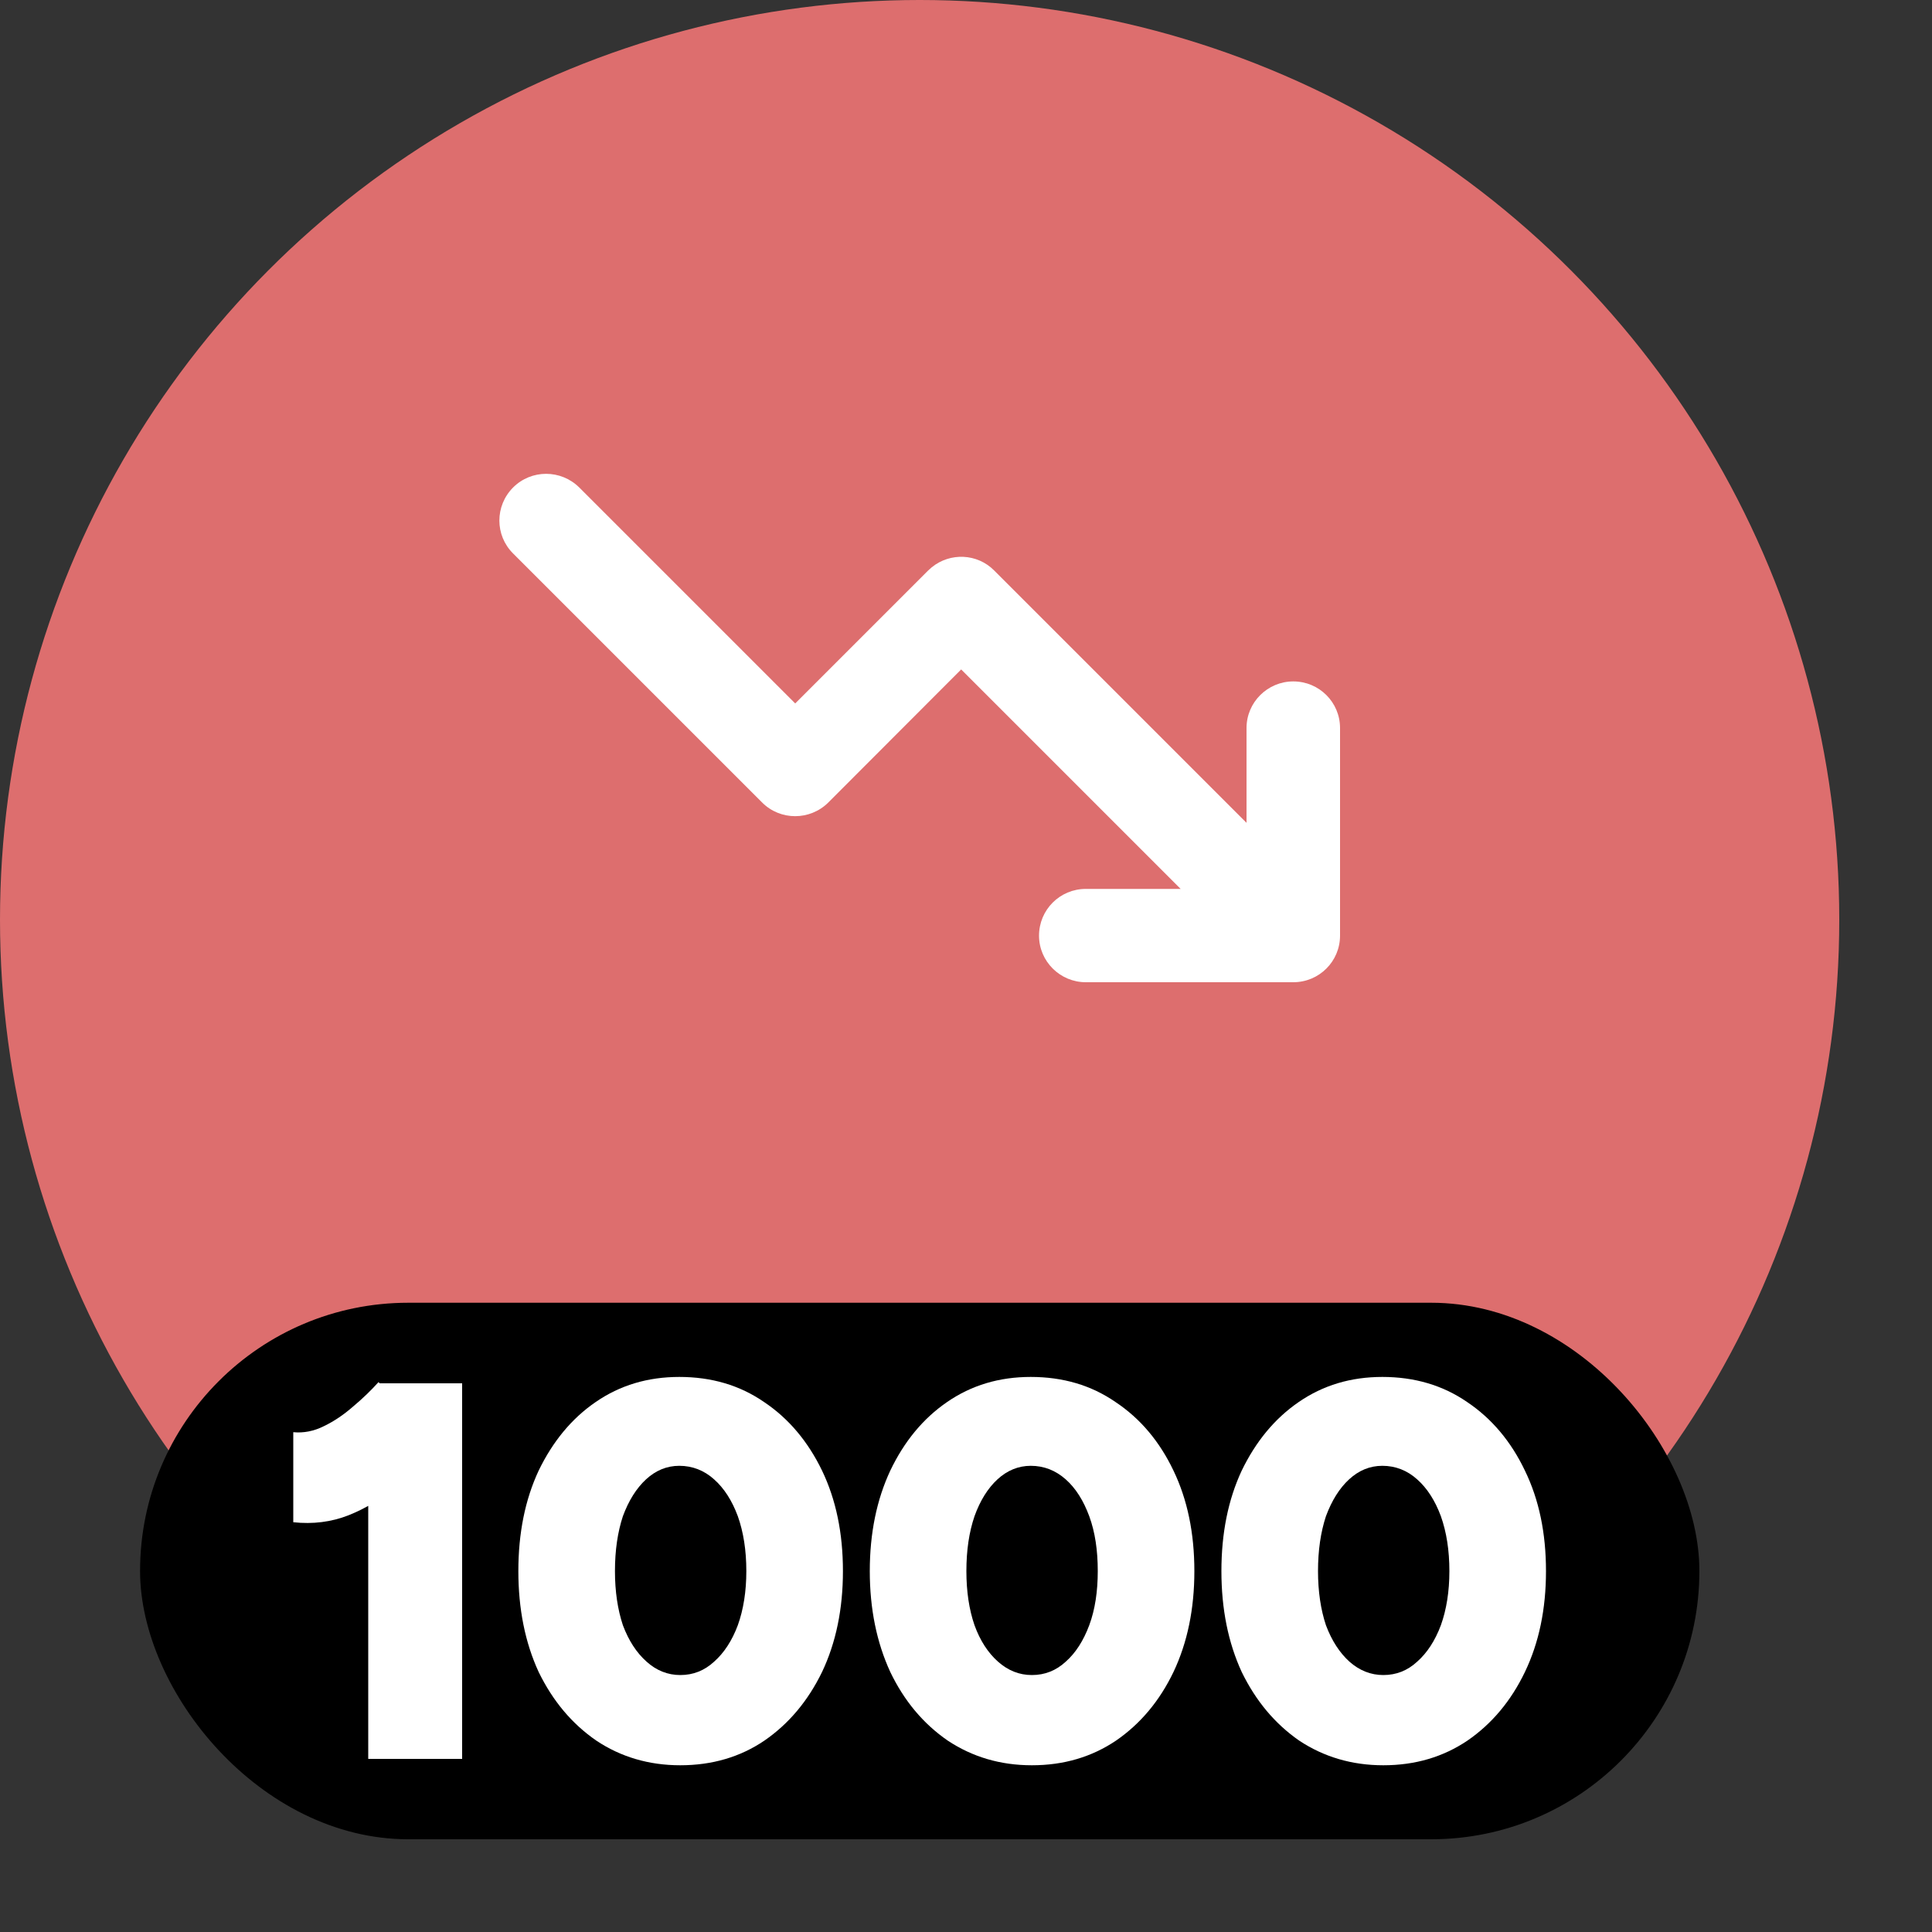 <svg width="10" height="10" viewBox="0 0 10 10" fill="none" xmlns="http://www.w3.org/2000/svg">
<rect x="0" y="0" width="10" height="10" fill="#333333" stroke="none"/>
<circle cx="4.76" cy="4.76" r="4.76" fill="#DD6E6E"/>
<path d="M2.656 2.523C2.75 2.429 2.903 2.429 2.998 2.523L4.116 3.641L4.804 2.953L4.823 2.936C4.918 2.859 5.058 2.864 5.146 2.953L6.452 4.259V3.768C6.452 3.635 6.561 3.527 6.694 3.527C6.828 3.527 6.936 3.635 6.936 3.768V4.843C6.936 4.976 6.828 5.084 6.694 5.084H5.62C5.487 5.084 5.378 4.976 5.378 4.843C5.378 4.709 5.486 4.601 5.62 4.601H6.111L4.975 3.465L4.287 4.154C4.192 4.248 4.039 4.248 3.945 4.154L2.656 2.865C2.561 2.771 2.561 2.618 2.656 2.523Z" fill="white"/>
<rect x="0.725" y="6.743" width="8.071" height="2.777" rx="1.388" fill="black"/>
<path d="M1.906 9.104V7.435L1.959 7.16H2.392V9.104H1.906ZM1.518 7.879V7.413C1.571 7.418 1.624 7.408 1.676 7.382C1.73 7.356 1.78 7.322 1.829 7.279C1.879 7.237 1.922 7.195 1.959 7.154L2.287 7.462C2.215 7.546 2.138 7.622 2.056 7.69C1.977 7.757 1.892 7.808 1.804 7.843C1.715 7.878 1.619 7.89 1.518 7.879Z" fill="white"/>
<path d="M3.521 9.137C3.359 9.137 3.213 9.094 3.086 9.009C2.96 8.922 2.861 8.804 2.788 8.654C2.718 8.502 2.683 8.328 2.683 8.132C2.683 7.935 2.718 7.762 2.788 7.612C2.861 7.461 2.959 7.342 3.083 7.257C3.209 7.17 3.353 7.127 3.516 7.127C3.683 7.127 3.829 7.17 3.955 7.257C4.082 7.342 4.182 7.461 4.255 7.612C4.327 7.762 4.363 7.935 4.363 8.132C4.363 8.328 4.327 8.502 4.255 8.654C4.182 8.804 4.083 8.922 3.957 9.009C3.832 9.094 3.686 9.137 3.521 9.137ZM3.521 8.67C3.588 8.67 3.646 8.647 3.696 8.601C3.748 8.555 3.789 8.492 3.819 8.412C3.848 8.331 3.863 8.237 3.863 8.132C3.863 8.024 3.848 7.93 3.819 7.848C3.789 7.767 3.748 7.703 3.696 7.657C3.645 7.611 3.584 7.587 3.516 7.587C3.451 7.587 3.394 7.611 3.344 7.657C3.294 7.703 3.254 7.767 3.224 7.848C3.197 7.93 3.183 8.024 3.183 8.132C3.183 8.237 3.197 8.331 3.224 8.412C3.254 8.492 3.295 8.555 3.347 8.601C3.398 8.647 3.457 8.67 3.521 8.67Z" fill="white"/>
<path d="M5.341 9.137C5.178 9.137 5.033 9.094 4.905 9.009C4.779 8.922 4.68 8.804 4.608 8.654C4.538 8.502 4.502 8.328 4.502 8.132C4.502 7.935 4.538 7.762 4.608 7.612C4.68 7.461 4.778 7.342 4.902 7.257C5.028 7.17 5.172 7.127 5.335 7.127C5.502 7.127 5.648 7.17 5.774 7.257C5.902 7.342 6.002 7.461 6.074 7.612C6.146 7.762 6.182 7.935 6.182 8.132C6.182 8.328 6.146 8.502 6.074 8.654C6.002 8.804 5.903 8.922 5.777 9.009C5.651 9.094 5.506 9.137 5.341 9.137ZM5.341 8.67C5.408 8.67 5.466 8.647 5.516 8.601C5.568 8.555 5.608 8.492 5.638 8.412C5.668 8.331 5.682 8.237 5.682 8.132C5.682 8.024 5.668 7.93 5.638 7.848C5.608 7.767 5.568 7.703 5.516 7.657C5.464 7.611 5.404 7.587 5.335 7.587C5.271 7.587 5.213 7.611 5.163 7.657C5.113 7.703 5.073 7.767 5.044 7.848C5.016 7.93 5.002 8.024 5.002 8.132C5.002 8.237 5.016 8.331 5.044 8.412C5.073 8.492 5.114 8.555 5.166 8.601C5.218 8.647 5.276 8.67 5.341 8.67Z" fill="white"/>
<path d="M7.16 9.137C6.998 9.137 6.852 9.094 6.724 9.009C6.599 8.922 6.5 8.804 6.427 8.654C6.357 8.502 6.322 8.328 6.322 8.132C6.322 7.935 6.357 7.762 6.427 7.612C6.5 7.461 6.598 7.342 6.722 7.257C6.848 7.17 6.992 7.127 7.155 7.127C7.321 7.127 7.468 7.17 7.594 7.257C7.721 7.342 7.821 7.461 7.893 7.612C7.966 7.762 8.002 7.935 8.002 8.132C8.002 8.328 7.966 8.502 7.893 8.654C7.821 8.804 7.722 8.922 7.596 9.009C7.47 9.094 7.325 9.137 7.16 9.137ZM7.16 8.67C7.227 8.67 7.285 8.647 7.335 8.601C7.387 8.555 7.428 8.492 7.458 8.412C7.487 8.331 7.502 8.237 7.502 8.132C7.502 8.024 7.487 7.93 7.458 7.848C7.428 7.767 7.387 7.703 7.335 7.657C7.284 7.611 7.223 7.587 7.155 7.587C7.09 7.587 7.033 7.611 6.983 7.657C6.933 7.703 6.893 7.767 6.863 7.848C6.836 7.93 6.822 8.024 6.822 8.132C6.822 8.237 6.836 8.331 6.863 8.412C6.893 8.492 6.934 8.555 6.985 8.601C7.037 8.647 7.096 8.67 7.16 8.67Z" fill="white"/>
</svg>

